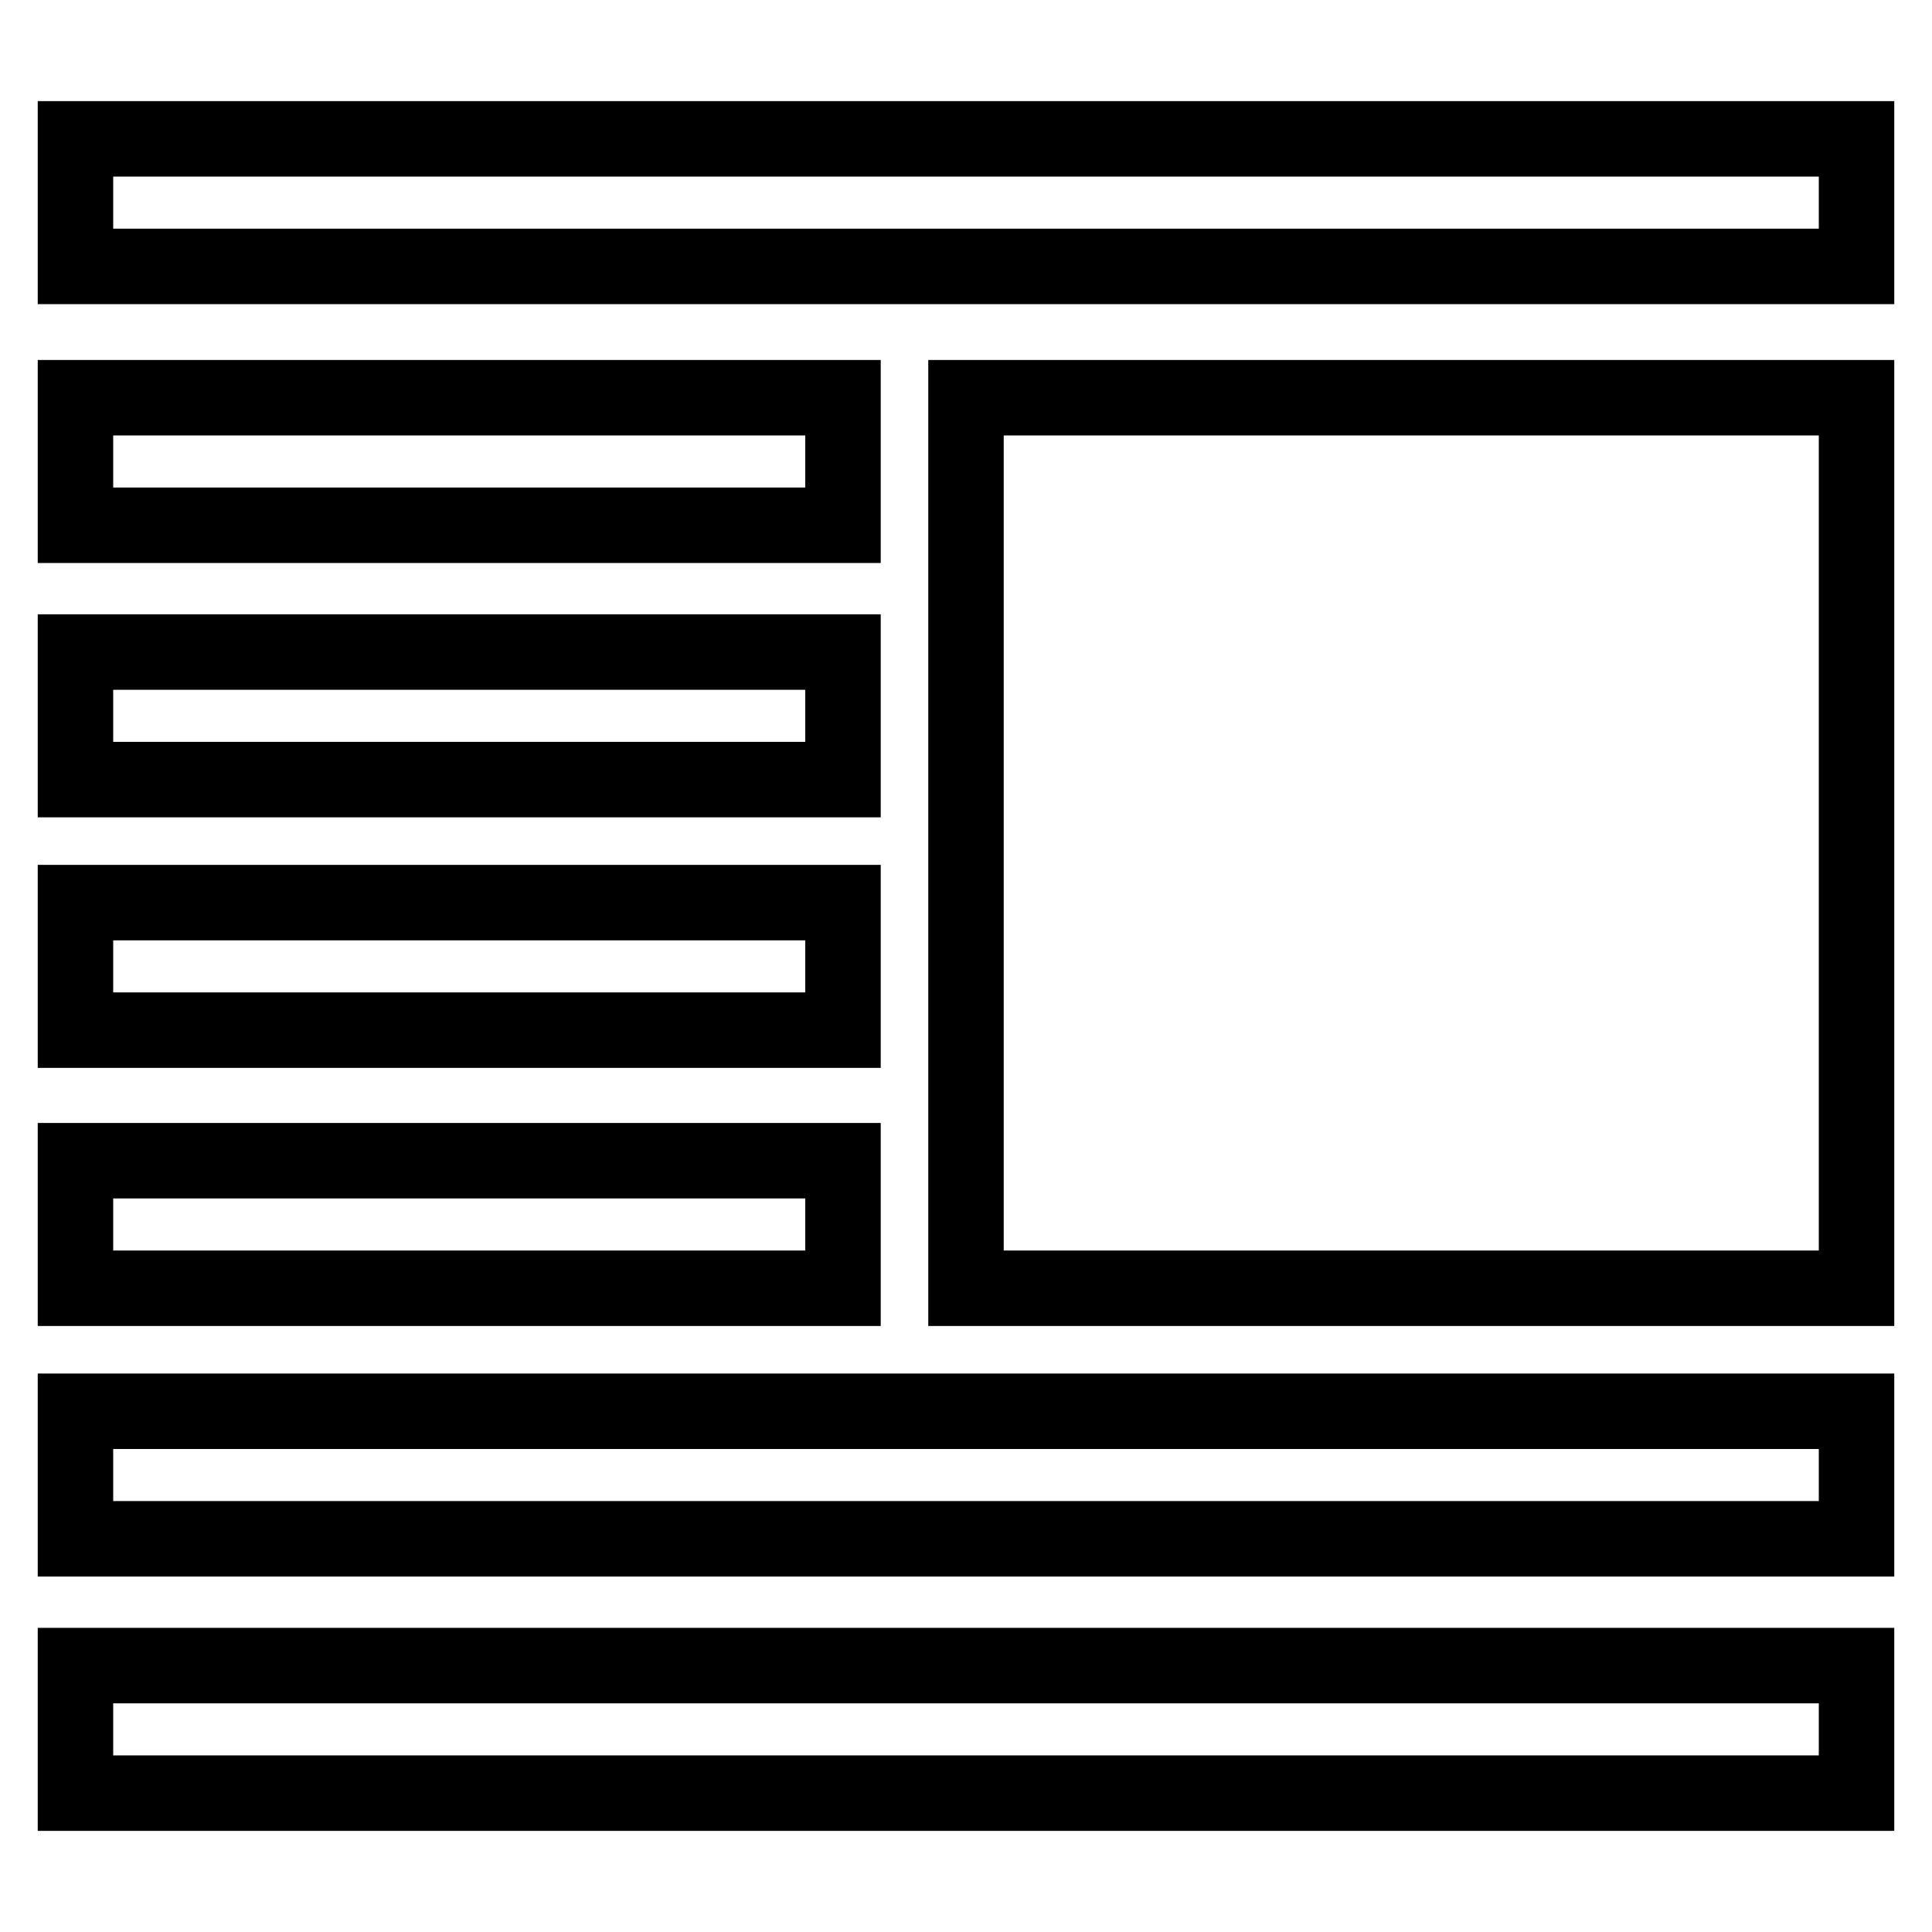 <?xml version="1.0" encoding="utf-8"?>
<!-- Svg Vector Icons : http://www.onlinewebfonts.com/icon -->
<!DOCTYPE svg PUBLIC "-//W3C//DTD SVG 1.1//EN" "http://www.w3.org/Graphics/SVG/1.1/DTD/svg11.dtd">
<svg version="1.1" xmlns="http://www.w3.org/2000/svg" xmlns:xlink="http://www.w3.org/1999/xlink" x="0px" y="0px" viewBox="0 0 256 256" enable-background="new 0 0 256 256" xml:space="preserve">
<g> <path stroke-width="10" fill-opacity="0" stroke="#000000"  d="M128,52.7h118v118H128V52.7z M10,220.7h236v16.9H10V220.7z M10,187h236v16.9H10V187z M10,153.8h101.7v16.9 H10V153.8z M10,18.4h236v16.9H10V18.4z M10,52.7h101.7v16.9H10V52.7z M10,119.6h101.7v16.9H10V119.6z M10,86.4h101.7v16.9H10V86.4z "/></g>
</svg>